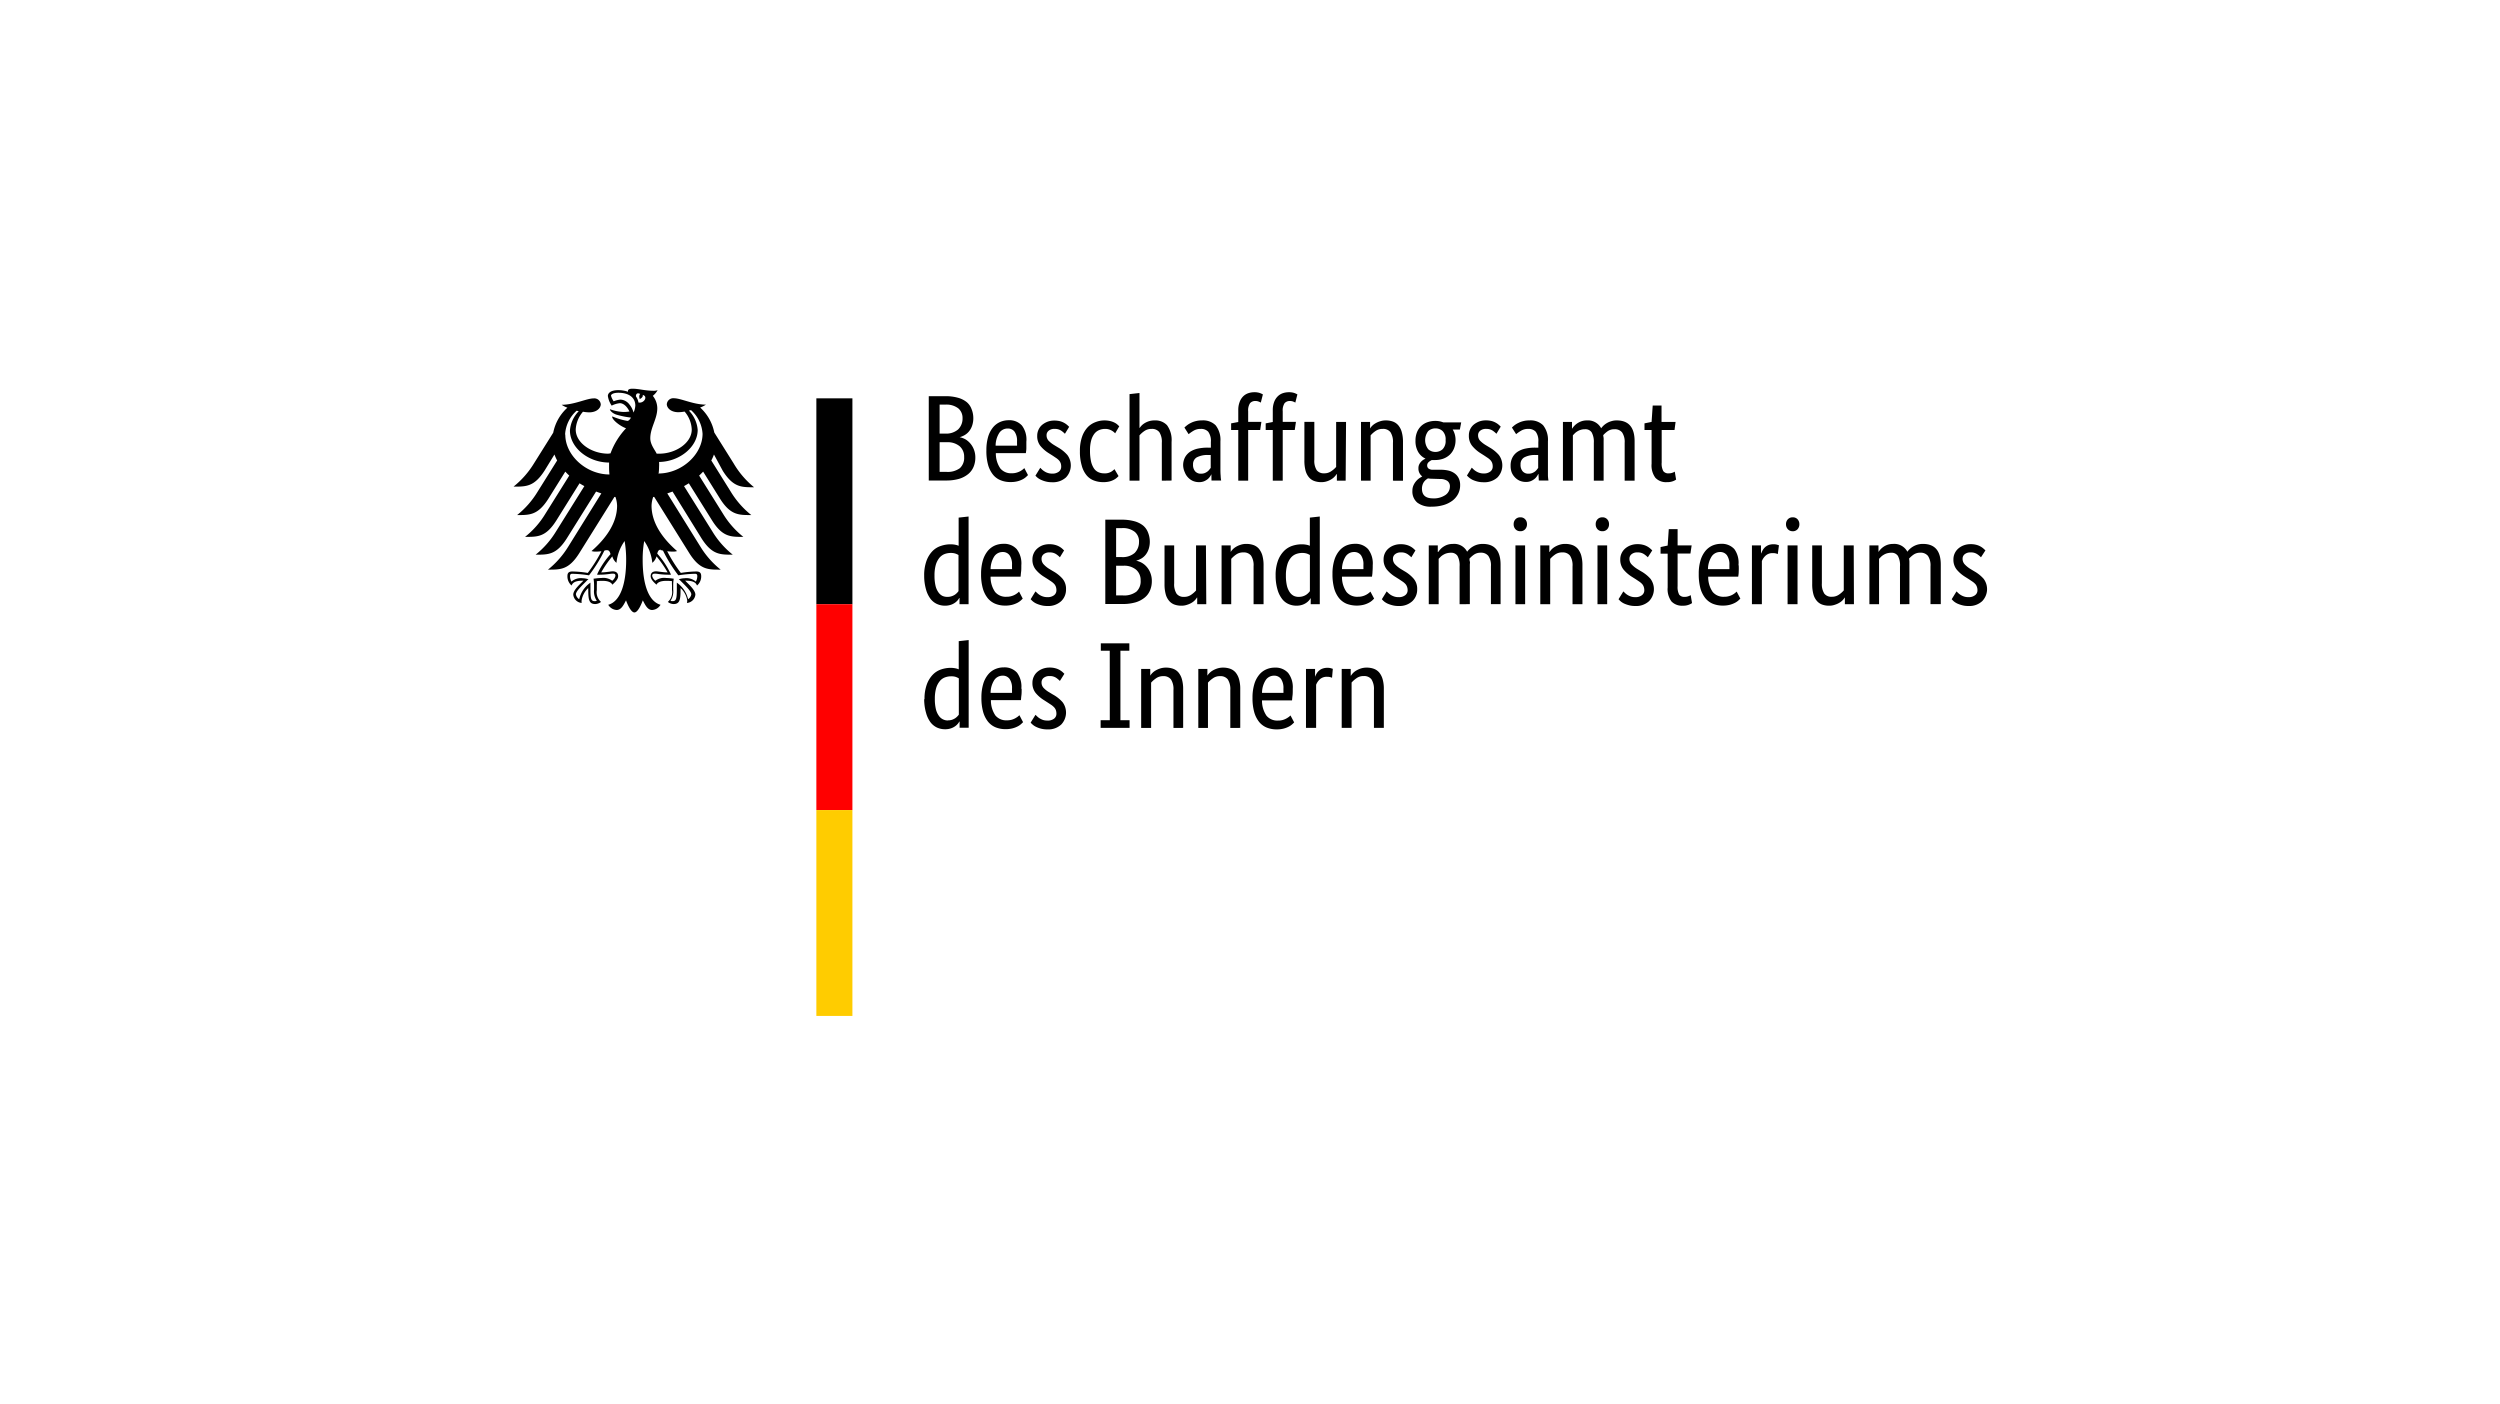 <?xml version="1.0" encoding="UTF-8"?><svg xmlns="http://www.w3.org/2000/svg" viewBox="0 0 518 291"><defs><style>.cls-1{fill:red;}.cls-2{fill:#fc0;}.cls-3{fill:none;}</style></defs><g id="Ebene_2" data-name="Ebene 2"><g id="beschaffungsamt-bundesministerium_logo"><g id="Name"><path d="M201.67,86.56a4.8,4.8,0,0,1-.23,1.59,3.78,3.78,0,0,1-.62,1.18,3.28,3.28,0,0,1-.91.8,4.23,4.23,0,0,1-1.08.46v0a4.12,4.12,0,0,1,1.28.48,4.23,4.23,0,0,1,1,.89,4.29,4.29,0,0,1,.71,1.26,4.48,4.48,0,0,1,.27,1.58,4.92,4.92,0,0,1-.36,1.91,3.89,3.89,0,0,1-1.1,1.5,5.46,5.46,0,0,1-1.89,1,9.46,9.46,0,0,1-2.72.35h-3.58V82.09h3.38a9.33,9.33,0,0,1,2.65.32,5,5,0,0,1,1.82.9,3.37,3.37,0,0,1,1,1.41A4.9,4.9,0,0,1,201.67,86.56Zm-2.23.07a2.59,2.59,0,0,0-.86-2,4,4,0,0,0-2.72-.79h-1.17v6h1.14a3.78,3.78,0,0,0,2.69-.86A3.13,3.13,0,0,0,199.44,86.63Zm.33,8.07a2.83,2.83,0,0,0-.93-2.24,3.86,3.86,0,0,0-2.65-.83h-1.5v6.14h1.37a4.24,4.24,0,0,0,2.83-.77A2.89,2.89,0,0,0,199.77,94.7Zm12.89-3.17c0,.52,0,1,0,1.36s-.07.71-.1,1h-6.22a5.4,5.4,0,0,0,.93,3.17,2.87,2.87,0,0,0,2.37,1,3.19,3.19,0,0,0,1-.13,3.78,3.78,0,0,0,.75-.3,4.21,4.21,0,0,0,.54-.36,3.43,3.43,0,0,0,.31-.28l.76,1.45-.38.37a3.32,3.32,0,0,1-.68.48,5,5,0,0,1-1.07.42,5.5,5.5,0,0,1-1.49.17,5.23,5.23,0,0,1-2.07-.38,3.81,3.81,0,0,1-1.58-1.18,5.75,5.75,0,0,1-1-2,10.6,10.6,0,0,1-.35-3,9.69,9.69,0,0,1,.36-2.81,5.65,5.65,0,0,1,1-1.94,4,4,0,0,1,1.47-1.13,4.53,4.53,0,0,1,1.8-.37,3.48,3.48,0,0,1,2.74,1.11A4.81,4.81,0,0,1,212.66,91.53Zm-3.86-2.74a2.06,2.06,0,0,0-1.75.91,5,5,0,0,0-.76,2.64h4.44a2.43,2.43,0,0,0,0-.37c0-.16,0-.33,0-.52a3.27,3.27,0,0,0-.51-2A1.68,1.68,0,0,0,208.8,88.79Zm11.85,1.09a5,5,0,0,0-.73-.62,2.32,2.32,0,0,0-1.4-.39,1.79,1.79,0,0,0-1.24.38,1.15,1.15,0,0,0-.43.91,1.65,1.65,0,0,0,.39,1.13,5.84,5.84,0,0,0,1.21.95l.76.46a7.49,7.49,0,0,1,1.95,1.58,3.6,3.6,0,0,1-.29,4.64,4,4,0,0,1-2.88,1,5,5,0,0,1-1.29-.15,5.82,5.82,0,0,1-1-.35A3.52,3.52,0,0,1,215,99a5,5,0,0,1-.46-.44l1-1.63.37.36a3.07,3.07,0,0,0,.52.39,2.74,2.74,0,0,0,.69.32,2.65,2.65,0,0,0,.89.13,2.11,2.11,0,0,0,1.39-.41,1.25,1.25,0,0,0,.48-1,2.12,2.12,0,0,0-.11-.75,1.84,1.84,0,0,0-.34-.57,3.35,3.35,0,0,0-.56-.48l-.76-.51-.76-.48a7.19,7.19,0,0,1-1.79-1.55,3.23,3.23,0,0,1-.65-2.08,2.94,2.94,0,0,1,.27-1.26,2.86,2.86,0,0,1,.74-1,4.2,4.2,0,0,1,1.13-.66,4,4,0,0,1,1.39-.24,4.82,4.82,0,0,1,1.22.14,3.67,3.67,0,0,1,.87.36,3.57,3.57,0,0,1,.61.43c.16.14.29.27.39.37Zm10.41-.1-.24-.23a2.54,2.54,0,0,0-.42-.3,2.66,2.66,0,0,0-.61-.27,2.56,2.56,0,0,0-.81-.11,3.14,3.14,0,0,0-1.23.24,2.43,2.43,0,0,0-1,.77,4,4,0,0,0-.66,1.38,7.75,7.75,0,0,0-.24,2.07,10.28,10.28,0,0,0,.21,2.26,4.43,4.43,0,0,0,.6,1.46,2.2,2.2,0,0,0,.93.79,2.92,2.92,0,0,0,1.2.24,2.6,2.6,0,0,0,1.44-.33,4.13,4.13,0,0,0,.69-.54l.84,1.43a3.23,3.23,0,0,1-.37.36,2.79,2.79,0,0,1-.62.42,4.12,4.12,0,0,1-.93.35,5.22,5.22,0,0,1-1.25.13,5.38,5.38,0,0,1-1.9-.33,3.61,3.61,0,0,1-1.55-1.09,5.3,5.3,0,0,1-1-2,10,10,0,0,1-.38-3,8.67,8.67,0,0,1,.45-3,5.48,5.48,0,0,1,1.2-2A4.41,4.41,0,0,1,227,87.46a5.07,5.07,0,0,1,1.82-.35,5.31,5.31,0,0,1,1.2.13,4,4,0,0,1,.89.32,2.69,2.69,0,0,1,.61.4l.39.37Zm9.67,9.82V91.76a3.66,3.66,0,0,0-.52-2.22,1.89,1.89,0,0,0-1.59-.67,2.49,2.49,0,0,0-1.52.45,5.29,5.29,0,0,0-1,.89V99.6h-2.06V81.66l2.06-.23v7.23h.05a4.1,4.1,0,0,1,.31-.4,3.19,3.19,0,0,1,.6-.51,3.85,3.85,0,0,1,2.21-.64,3.28,3.28,0,0,1,2.54,1,5.17,5.17,0,0,1,.94,3.46v8Zm4.42-3.1a3.51,3.51,0,0,1,.4-1.77,3.37,3.37,0,0,1,1.09-1.16,4.92,4.92,0,0,1,1.61-.63,9.61,9.61,0,0,1,2-.19h.64V91.58a3.17,3.17,0,0,0-.55-2.13,2,2,0,0,0-1.54-.58,2.79,2.79,0,0,0-1.52.39,7.8,7.8,0,0,0-1,.7l-.87-1.37a5.48,5.48,0,0,1,.53-.46,3.93,3.93,0,0,1,.77-.48,4.69,4.69,0,0,1,1-.38,4.87,4.87,0,0,1,1.32-.16,3.69,3.69,0,0,1,2.84,1,4.86,4.86,0,0,1,1,3.35v5.56c0,.53,0,1,.05,1.54a7.41,7.41,0,0,0,.1,1h-2L251,98.26h0a3.51,3.51,0,0,1-.31.52,2.49,2.49,0,0,1-.5.53,3.26,3.26,0,0,1-.74.42,2.66,2.66,0,0,1-1,.17,3.25,3.25,0,0,1-1.28-.25,3.11,3.11,0,0,1-1-.71,3.15,3.15,0,0,1-.68-1.08A3.74,3.74,0,0,1,245.15,96.5Zm3.68,1.65a2.24,2.24,0,0,0,.76-.12,2.56,2.56,0,0,0,.57-.31,2.12,2.12,0,0,0,.4-.39c.11-.14.21-.27.3-.37V94.27l-.66,0a4.76,4.76,0,0,0-2.24.5,1.62,1.62,0,0,0-.76,1.48,2,2,0,0,0,.43,1.4A1.53,1.53,0,0,0,248.83,98.15Zm12.28-9.06h-2.49V99.6h-2.05V89.09h-1.48V87.72l1.48-.28V85a4.55,4.55,0,0,1,.28-1.7,3.25,3.25,0,0,1,.73-1.17,2.83,2.83,0,0,1,1.07-.66,3.88,3.88,0,0,1,1.29-.2,3.34,3.34,0,0,1,1.12.17,4.92,4.92,0,0,1,.61.28l-.43,1.7a3.08,3.08,0,0,0-.44-.21,1.69,1.69,0,0,0-.68-.12,1.4,1.4,0,0,0-1.12.46,2.74,2.74,0,0,0-.38,1.68v2.18h2.74Zm7.16,0h-2.49V99.6h-2.06V89.09h-1.47V87.72l1.47-.28V85a4.76,4.76,0,0,1,.28-1.7,3.26,3.26,0,0,1,.74-1.17,2.79,2.79,0,0,1,1.06-.66,4,4,0,0,1,1.3-.2,3.34,3.34,0,0,1,1.12.17,4.58,4.58,0,0,1,.6.28l-.43,1.7a2.46,2.46,0,0,0-.43-.21,1.69,1.69,0,0,0-.68-.12,1.39,1.39,0,0,0-1.12.46,2.74,2.74,0,0,0-.38,1.68v2.18h2.74ZM278.82,99.6H277V98.23h-.06a2.32,2.32,0,0,1-.33.44,3,3,0,0,1-.64.56,4,4,0,0,1-.95.47,3.56,3.56,0,0,1-1.25.2,4.18,4.18,0,0,1-1.46-.24,2.57,2.57,0,0,1-1.1-.77,3.59,3.59,0,0,1-.7-1.38,7.88,7.88,0,0,1-.24-2.1v-8h2.06v7.84a3.64,3.64,0,0,0,.49,2.17,1.82,1.82,0,0,0,1.54.65,2.42,2.42,0,0,0,1.49-.45,5,5,0,0,0,1-.87V87.42h2.05Zm9.8,0V91.76a3.66,3.66,0,0,0-.52-2.22,1.89,1.89,0,0,0-1.59-.67,2.49,2.49,0,0,0-1.52.45,5.29,5.29,0,0,0-1,.89V99.6H282V87.42h1.88v1.37h0a2.65,2.65,0,0,1,.33-.45,3.1,3.1,0,0,1,.66-.55,4.29,4.29,0,0,1,1-.47,3.64,3.64,0,0,1,1.27-.21,4.28,4.28,0,0,1,1.47.24,2.68,2.68,0,0,1,1.12.78,3.67,3.67,0,0,1,.71,1.38,7.42,7.42,0,0,1,.26,2.1v8ZM302.48,89H301a4.12,4.12,0,0,1,.59,2.18,4.61,4.61,0,0,1-.32,1.74,3.76,3.76,0,0,1-.89,1.31,4,4,0,0,1-1.34.81,5,5,0,0,1-1.67.28H297l-.33,0a2.58,2.58,0,0,0-.63.41.9.9,0,0,0-.33.73.8.8,0,0,0,.29.63,1.51,1.51,0,0,0,.95.24h1.55a7.27,7.27,0,0,1,1.6.17,3.65,3.65,0,0,1,1.28.57,2.68,2.68,0,0,1,.85,1,3.13,3.13,0,0,1,.31,1.47,3.85,3.85,0,0,1-.42,1.8,4.15,4.15,0,0,1-1.18,1.4,5.81,5.81,0,0,1-1.85.91,8.42,8.42,0,0,1-2.44.33,4.51,4.51,0,0,1-3-.85,3,3,0,0,1-1-2.45,2.67,2.67,0,0,1,.25-1.18,3.57,3.57,0,0,1,.57-.86,3.26,3.26,0,0,1,.67-.59l.55-.34v0a2,2,0,0,1-.79-1.7,1.74,1.74,0,0,1,.19-.84,2.43,2.43,0,0,1,.43-.58,2.58,2.58,0,0,1,.48-.37l.37-.19v0a3.41,3.41,0,0,1-1.51-1.36,4.45,4.45,0,0,1-.57-2.37,4.54,4.54,0,0,1,.33-1.79,3.63,3.63,0,0,1,.89-1.28,3.68,3.68,0,0,1,1.3-.76,5,5,0,0,1,1.62-.26,4.4,4.4,0,0,1,1.62.31h3.71Zm-5.66,10.2a5.15,5.15,0,0,1-.94-.08,4,4,0,0,0-.45.31,2.33,2.33,0,0,0-.39.43,2.09,2.09,0,0,0-.29.6,2.36,2.36,0,0,0-.12.8q0,1.95,2.16,2a4.3,4.3,0,0,0,2.74-.72,2.14,2.14,0,0,0,.89-1.67,1.38,1.38,0,0,0-.56-1.25,2.63,2.63,0,0,0-1.49-.37Zm2.71-8a2.41,2.41,0,0,0-.62-1.88,2.12,2.12,0,0,0-1.46-.56,2.23,2.23,0,0,0-1.52.56,3.08,3.08,0,0,0,0,3.76,2.16,2.16,0,0,0,1.47.56,2.19,2.19,0,0,0,1.51-.56A2.41,2.41,0,0,0,299.53,91.2Zm10.53-1.32a5,5,0,0,0-.73-.62,2.32,2.32,0,0,0-1.4-.39,1.79,1.79,0,0,0-1.24.38,1.15,1.15,0,0,0-.43.91,1.65,1.65,0,0,0,.39,1.13,5.84,5.84,0,0,0,1.21.95l.76.46a7.49,7.49,0,0,1,1.95,1.58,3.6,3.6,0,0,1-.29,4.64,4,4,0,0,1-2.88,1,5,5,0,0,1-1.29-.15,5.82,5.82,0,0,1-1-.35,3.52,3.52,0,0,1-.7-.45,5,5,0,0,1-.46-.44l1-1.63.37.36a3.07,3.07,0,0,0,.52.39,2.92,2.92,0,0,0,.69.32,2.65,2.65,0,0,0,.89.13,2.11,2.11,0,0,0,1.39-.41,1.25,1.25,0,0,0,.48-1,2.12,2.12,0,0,0-.11-.75,1.84,1.84,0,0,0-.34-.57,3.35,3.35,0,0,0-.56-.48l-.76-.51-.76-.48A7.19,7.19,0,0,1,305,92.34a3.23,3.23,0,0,1-.65-2.08A2.94,2.94,0,0,1,304.6,89a2.86,2.86,0,0,1,.74-1,4.2,4.2,0,0,1,1.13-.66,4,4,0,0,1,1.39-.24,4.82,4.82,0,0,1,1.22.14,3.67,3.67,0,0,1,.87.36,3.57,3.57,0,0,1,.61.43c.16.14.29.27.39.37ZM313,96.5a3.51,3.51,0,0,1,.41-1.77,3.28,3.28,0,0,1,1.09-1.16,4.84,4.84,0,0,1,1.61-.63,9.61,9.61,0,0,1,2-.19h.63V91.58a3.18,3.18,0,0,0-.54-2.13,2,2,0,0,0-1.54-.58,2.77,2.77,0,0,0-1.52.39,7.09,7.09,0,0,0-1,.7l-.87-1.37a6.68,6.68,0,0,1,.52-.46,4,4,0,0,1,.78-.48,4.69,4.69,0,0,1,1-.38,4.87,4.87,0,0,1,1.32-.16,3.69,3.69,0,0,1,2.84,1,4.86,4.86,0,0,1,1,3.35v5.56c0,.53,0,1,0,1.54a8.8,8.8,0,0,0,.11,1h-2l-.07-1.34h-.05a3.51,3.51,0,0,1-.31.52,2.31,2.31,0,0,1-.51.53,3.18,3.18,0,0,1-.73.42,2.66,2.66,0,0,1-1,.17,3.25,3.25,0,0,1-1.28-.25,3.11,3.11,0,0,1-1-.71,3.18,3.18,0,0,1-.69-1.08A3.74,3.74,0,0,1,313,96.5Zm3.68,1.65a2.2,2.2,0,0,0,.76-.12,2.64,2.64,0,0,0,.58-.31,2.12,2.12,0,0,0,.4-.39l.29-.37V94.27l-.66,0a4.74,4.74,0,0,0-2.23.5,1.6,1.6,0,0,0-.76,1.48,2,2,0,0,0,.43,1.4A1.52,1.52,0,0,0,316.66,98.15Zm13.56,1.45V91.76a4.06,4.06,0,0,0-.44-2.16,1.53,1.53,0,0,0-1.39-.66,2.75,2.75,0,0,0-.9.13,2.81,2.81,0,0,0-.7.32,2.76,2.76,0,0,0-.53.41c-.16.16-.28.29-.38.41V99.6h-2.06V87.42h1.88v1.37h.05a3.67,3.67,0,0,1,.38-.5,3.45,3.45,0,0,1,.63-.55,3.71,3.71,0,0,1,.89-.45,3.41,3.41,0,0,1,1.14-.18,3.08,3.08,0,0,1,2.95,1.63,4.36,4.36,0,0,1,.48-.55,4,4,0,0,1,.71-.53,4,4,0,0,1,.92-.39,3.54,3.54,0,0,1,1.11-.16q3.71,0,3.71,4.32V99.6h-2.06V91.76a3.49,3.49,0,0,0-.53-2.16,1.91,1.91,0,0,0-1.58-.66,2.35,2.35,0,0,0-1.43.42,5.73,5.73,0,0,0-.9.8c0,.19.06.38.08.6s0,.43,0,.67V99.6Zm16.72-10.51h-2.66v6.75a3.3,3.3,0,0,0,.33,1.77,1.27,1.27,0,0,0,1.11.47,2.08,2.08,0,0,0,.79-.13,2.16,2.16,0,0,0,.48-.23l.28,1.65a3,3,0,0,1-.61.32,3.27,3.27,0,0,1-1.29.21A3,3,0,0,1,343,99a4.28,4.28,0,0,1-.79-2.91v-7h-1.47V87.72l1.47-.3.23-3.4h1.83v3.4h2.91ZM191.49,119.28a8.65,8.65,0,0,1,.49-3.1,5.64,5.64,0,0,1,1.24-2A4.28,4.28,0,0,1,195,113.1a6.13,6.13,0,0,1,1.92-.32,5.09,5.09,0,0,1,1,.09,3.15,3.15,0,0,1,.71.22v-5.84l2.06-.23v18.17h-1.88V123.9h-.05a3.73,3.73,0,0,1-.28.42,3.22,3.22,0,0,1-.56.53,3.37,3.37,0,0,1-.89.46,3.85,3.85,0,0,1-1.24.19,4,4,0,0,1-1.64-.35,3.5,3.5,0,0,1-1.36-1.09,5.69,5.69,0,0,1-.92-1.93A10.17,10.17,0,0,1,191.49,119.28Zm4.83,4.39a2.55,2.55,0,0,0,.86-.13,2.88,2.88,0,0,0,.66-.31,2.73,2.73,0,0,0,.47-.4,2.52,2.52,0,0,0,.29-.35V115a3.26,3.26,0,0,0-.65-.3,3,3,0,0,0-.92-.13,3.71,3.71,0,0,0-1.34.24,2.67,2.67,0,0,0-1.07.8,4.2,4.2,0,0,0-.73,1.45,8,8,0,0,0-.26,2.18,9,9,0,0,0,.21,2.12,3.87,3.87,0,0,0,.6,1.37,2.24,2.24,0,0,0,.86.75A2.38,2.38,0,0,0,196.32,123.67Zm15.3-6.55c0,.53,0,1-.05,1.36s-.07.71-.1,1h-6.22a5.4,5.4,0,0,0,.93,3.17,2.87,2.87,0,0,0,2.37,1,3.19,3.19,0,0,0,1-.13,3.26,3.26,0,0,0,.75-.3,4.21,4.21,0,0,0,.54-.36l.31-.28.76,1.45c-.08.09-.21.21-.38.37a3.32,3.32,0,0,1-.68.48,5.19,5.19,0,0,1-1.07.42,5.5,5.5,0,0,1-1.5.18,5.4,5.4,0,0,1-2.06-.38,4,4,0,0,1-1.58-1.18,5.84,5.84,0,0,1-1-2,10.65,10.65,0,0,1-.36-3,9.72,9.72,0,0,1,.37-2.81,5.65,5.65,0,0,1,1-1.94,4.09,4.09,0,0,1,1.47-1.13,4.52,4.52,0,0,1,1.8-.36,3.47,3.47,0,0,1,2.74,1.1A4.83,4.83,0,0,1,211.62,117.12Zm-3.86-2.74a2.07,2.07,0,0,0-1.75.91,5,5,0,0,0-.76,2.64h4.44a2.27,2.27,0,0,0,0-.36c0-.16,0-.34,0-.52a3.28,3.28,0,0,0-.51-2A1.68,1.68,0,0,0,207.76,114.38Zm11.85,1.09a5,5,0,0,0-.73-.62,2.32,2.32,0,0,0-1.4-.39,1.79,1.79,0,0,0-1.24.38,1.16,1.16,0,0,0-.43.91,1.65,1.65,0,0,0,.39,1.13,5.29,5.29,0,0,0,1.21,1l.76.46a7.31,7.31,0,0,1,2,1.59,3.24,3.24,0,0,1,.71,2.19,3.28,3.28,0,0,1-1,2.44,3.93,3.93,0,0,1-2.88,1,4.55,4.55,0,0,1-1.29-.16,5.82,5.82,0,0,1-1-.35,3.51,3.51,0,0,1-.7-.44,5,5,0,0,1-.46-.45l1-1.62.37.35a3.22,3.22,0,0,0,.52.4,3.13,3.13,0,0,0,.69.31,2.63,2.63,0,0,0,.88.13,2.13,2.13,0,0,0,1.4-.41,1.25,1.25,0,0,0,.48-1,2.35,2.35,0,0,0-.11-.74,1.77,1.77,0,0,0-.34-.58,3.89,3.89,0,0,0-.56-.48l-.76-.51-.76-.48a7,7,0,0,1-1.79-1.55,3.18,3.18,0,0,1-.65-2.08,2.89,2.89,0,0,1,.27-1.25,2.86,2.86,0,0,1,.74-1A3.73,3.73,0,0,1,216,113a4,4,0,0,1,1.39-.24,4.28,4.28,0,0,1,1.21.14,3.76,3.76,0,0,1,.88.35,3.57,3.57,0,0,1,.61.43l.39.37Zm18.63-3.32a4.86,4.86,0,0,1-.23,1.6,3.89,3.89,0,0,1-.62,1.18,3.3,3.3,0,0,1-.91.8,4.58,4.58,0,0,1-1.08.45v0a3.91,3.91,0,0,1,1.28.49,3.83,3.83,0,0,1,1,.88,4.08,4.08,0,0,1,.71,1.26,4.5,4.5,0,0,1,.27,1.59,4.91,4.91,0,0,1-.36,1.9,3.82,3.82,0,0,1-1.1,1.5,5.46,5.46,0,0,1-1.89,1,9.46,9.46,0,0,1-2.72.35h-3.57V107.68h3.37a9.7,9.7,0,0,1,2.65.32,5,5,0,0,1,1.82.9,3.49,3.49,0,0,1,1,1.41A5.11,5.11,0,0,1,238.24,112.15Zm-2.23.07a2.59,2.59,0,0,0-.86-2,3.93,3.93,0,0,0-2.72-.79h-1.17v6h1.15a3.81,3.81,0,0,0,2.69-.86A3.16,3.16,0,0,0,236,112.22Zm.33,8.07a2.85,2.85,0,0,0-.93-2.24,3.84,3.84,0,0,0-2.65-.83h-1.5v6.15h1.37a4.18,4.18,0,0,0,2.83-.78A2.88,2.88,0,0,0,236.34,120.29Zm13.6,4.9h-1.88v-1.37H248a2.65,2.65,0,0,1-.33.45,3.22,3.22,0,0,1-.64.55,4.09,4.09,0,0,1-1,.47,3.47,3.47,0,0,1-1.24.21,4.18,4.18,0,0,1-1.46-.24,2.59,2.59,0,0,1-1.1-.78,3.45,3.45,0,0,1-.7-1.38,7.85,7.85,0,0,1-.24-2.09v-8h2v7.84a3.63,3.63,0,0,0,.5,2.17,1.81,1.81,0,0,0,1.53.65,2.49,2.49,0,0,0,1.5-.44,5.34,5.34,0,0,0,1-.88V113h2.05Zm9.8,0v-7.84a3.66,3.66,0,0,0-.52-2.22,1.89,1.89,0,0,0-1.59-.67,2.49,2.49,0,0,0-1.52.45,5.75,5.75,0,0,0-1,.89v9.39h-2V113H255v1.37H255a2.32,2.32,0,0,1,.33-.44,3.13,3.13,0,0,1,.66-.56,4.29,4.29,0,0,1,1-.47,3.6,3.6,0,0,1,1.27-.2,4.28,4.28,0,0,1,1.47.24,2.65,2.65,0,0,1,1.12.77,3.9,3.9,0,0,1,.71,1.38,7.46,7.46,0,0,1,.25,2.1v8Zm4.57-5.91a8.66,8.66,0,0,1,.48-3.1,5.64,5.64,0,0,1,1.24-2,4.35,4.35,0,0,1,1.73-1.08,6.15,6.15,0,0,1,1.93-.32,5,5,0,0,1,1,.09,3,3,0,0,1,.71.22v-5.84l2.06-.23v18.17h-1.88V123.9h0a2.71,2.71,0,0,1-.28.42,2.89,2.89,0,0,1-.56.53,3.22,3.22,0,0,1-.89.46,3.85,3.85,0,0,1-1.24.19,4,4,0,0,1-1.64-.35,3.4,3.4,0,0,1-1.35-1.09,5.69,5.69,0,0,1-.93-1.93A10.21,10.21,0,0,1,264.31,119.28Zm4.82,4.39a2.78,2.78,0,0,0,1.52-.44,2.73,2.73,0,0,0,.47-.4,2,2,0,0,0,.29-.35V115a3.17,3.17,0,0,0-.64-.3,3.06,3.06,0,0,0-.93-.13,3.65,3.65,0,0,0-1.33.24,2.64,2.64,0,0,0-1.08.8,4,4,0,0,0-.72,1.45,7.58,7.58,0,0,0-.27,2.18,9,9,0,0,0,.21,2.12,4.06,4.06,0,0,0,.6,1.37,2.24,2.24,0,0,0,.86.75A2.38,2.38,0,0,0,269.13,123.67Zm15.3-6.55a13.49,13.49,0,0,1-.05,1.36c0,.38-.07.71-.1,1h-6.22a5.4,5.4,0,0,0,.93,3.17,2.87,2.87,0,0,0,2.37,1,3.25,3.25,0,0,0,1-.13,3.36,3.36,0,0,0,.74-.3,3.61,3.61,0,0,0,.54-.36,3.43,3.43,0,0,0,.31-.28l.77,1.45-.38.37a3.42,3.42,0,0,1-.69.48,5,5,0,0,1-1.07.42,6,6,0,0,1-3.56-.2,4.06,4.06,0,0,1-1.58-1.18,5.84,5.84,0,0,1-1-2,11.07,11.07,0,0,1-.35-3,9.38,9.38,0,0,1,.37-2.81,5.47,5.47,0,0,1,1-1.94,4.09,4.09,0,0,1,1.47-1.13,4.52,4.52,0,0,1,1.8-.36,3.47,3.47,0,0,1,2.74,1.1A4.83,4.83,0,0,1,284.43,117.12Zm-3.86-2.74a2.08,2.08,0,0,0-1.75.91,5,5,0,0,0-.76,2.64h4.44a2.27,2.27,0,0,0,0-.36c0-.16,0-.34,0-.52a3.28,3.28,0,0,0-.5-2A1.71,1.71,0,0,0,280.57,114.38Zm11.86,1.09a5.28,5.28,0,0,0-.74-.62,2.3,2.3,0,0,0-1.4-.39,1.79,1.79,0,0,0-1.24.38,1.16,1.16,0,0,0-.43.91,1.65,1.65,0,0,0,.39,1.13,5.78,5.78,0,0,0,1.21,1l.76.46a7.31,7.31,0,0,1,1.95,1.59,3.24,3.24,0,0,1,.71,2.19,3.28,3.28,0,0,1-1,2.44,3.93,3.93,0,0,1-2.88,1,4.55,4.55,0,0,1-1.29-.16,6.16,6.16,0,0,1-1-.35,3.51,3.51,0,0,1-.7-.44,4.75,4.75,0,0,1-.45-.45l1-1.62.36.35a3.74,3.74,0,0,0,.52.4,3.62,3.62,0,0,0,.69.31,2.65,2.65,0,0,0,.89.13,2.1,2.1,0,0,0,1.39-.41,1.26,1.26,0,0,0,.49-1,2.09,2.09,0,0,0-.12-.74,1.77,1.77,0,0,0-.34-.58,3.41,3.41,0,0,0-.56-.48l-.76-.51-.76-.48a7.17,7.17,0,0,1-1.79-1.55,3.23,3.23,0,0,1-.65-2.08,2.92,2.92,0,0,1,1-2.24,3.51,3.51,0,0,1,1.13-.66,3.93,3.93,0,0,1,1.38-.24,4.4,4.4,0,0,1,1.22.14,3.51,3.51,0,0,1,.87.35,3.57,3.57,0,0,1,.61.43l.39.37Zm10,9.72v-7.84a4.07,4.07,0,0,0-.43-2.16,1.55,1.55,0,0,0-1.4-.66,3.15,3.15,0,0,0-.9.13,2.74,2.74,0,0,0-.69.32,2.29,2.29,0,0,0-.54.42c-.15.15-.28.28-.38.4v9.39h-2.05V113h1.87v1.37H298a5.12,5.12,0,0,1,.39-.49,3.18,3.18,0,0,1,.63-.56,3.53,3.53,0,0,1,.89-.45,3.69,3.69,0,0,1,1.14-.17,3,3,0,0,1,2.94,1.62,3.81,3.81,0,0,1,.49-.55,3.93,3.93,0,0,1,2.74-1.07c2.47,0,3.7,1.43,3.7,4.31v8.17h-2v-7.84a3.42,3.42,0,0,0-.54-2.16,1.89,1.89,0,0,0-1.57-.66,2.35,2.35,0,0,0-1.43.42,5.73,5.73,0,0,0-.9.8c0,.19,0,.39.07.6s0,.43,0,.67v8.17Zm13.58,0H314V113H316Zm-1-15.12a1.32,1.32,0,0,1-1-.41,1.48,1.48,0,0,1-.38-1.07,1.44,1.44,0,0,1,.38-1,1.31,1.31,0,0,1,1-.4,1.28,1.28,0,0,1,1,.4,1.44,1.44,0,0,1,.38,1,1.48,1.48,0,0,1-.38,1.07A1.29,1.29,0,0,1,315,110.07Zm10.82,15.12v-7.84a3.74,3.74,0,0,0-.52-2.22,1.89,1.89,0,0,0-1.59-.67,2.47,2.47,0,0,0-1.52.45,5.75,5.75,0,0,0-1,.89v9.39h-2.05V113h1.87v1.37h.05a3.76,3.76,0,0,1,.33-.44,3.13,3.13,0,0,1,.66-.56,4.61,4.61,0,0,1,1-.47,3.57,3.57,0,0,1,1.27-.2,4.28,4.28,0,0,1,1.47.24,2.72,2.72,0,0,1,1.12.77,3.9,3.9,0,0,1,.71,1.38,7.46,7.46,0,0,1,.25,2.1v8Zm7.18,0H331V113H333Zm-1-15.12a1.32,1.32,0,0,1-1-.41,1.48,1.48,0,0,1-.38-1.07,1.44,1.44,0,0,1,.38-1,1.31,1.31,0,0,1,1-.4,1.28,1.28,0,0,1,1,.4,1.44,1.44,0,0,1,.38,1,1.48,1.48,0,0,1-.38,1.07A1.29,1.29,0,0,1,332,110.07Zm9.42,5.4a5.28,5.28,0,0,0-.74-.62,2.29,2.29,0,0,0-1.39-.39,1.8,1.8,0,0,0-1.25.38,1.16,1.16,0,0,0-.43.91,1.65,1.65,0,0,0,.39,1.13,5.78,5.78,0,0,0,1.21,1l.76.46a7.53,7.53,0,0,1,2,1.59,3.58,3.58,0,0,1-.3,4.63,3.9,3.9,0,0,1-2.88,1,4.55,4.55,0,0,1-1.29-.16,6.16,6.16,0,0,1-1-.35,3.51,3.51,0,0,1-.7-.44,6.33,6.33,0,0,1-.45-.45l1-1.62.36.35a3.33,3.33,0,0,0,.53.4,3.27,3.27,0,0,0,.68.31,2.65,2.65,0,0,0,.89.13,2.1,2.1,0,0,0,1.39-.41,1.23,1.23,0,0,0,.49-1,2.09,2.09,0,0,0-.12-.74,1.62,1.62,0,0,0-.34-.58,3.41,3.41,0,0,0-.56-.48l-.76-.51-.76-.48a7.17,7.17,0,0,1-1.79-1.55,3.23,3.23,0,0,1-.65-2.08,2.89,2.89,0,0,1,.27-1.25,3,3,0,0,1,.75-1,3.62,3.62,0,0,1,1.13-.66,3.93,3.93,0,0,1,1.38-.24,4.4,4.4,0,0,1,1.22.14,3.51,3.51,0,0,1,.87.35,3.57,3.57,0,0,1,.61.43l.4.37Zm8.83-.78h-2.66v6.75a3.4,3.4,0,0,0,.32,1.76,1.29,1.29,0,0,0,1.12.47,2.08,2.08,0,0,0,.79-.13,2.16,2.16,0,0,0,.48-.23l.28,1.65a3,3,0,0,1-.61.32,3.09,3.09,0,0,1-1.29.22,3,3,0,0,1-2.36-.88,4.26,4.26,0,0,1-.79-2.9v-7h-1.47v-1.37l1.47-.31.23-3.4h1.83V113h2.91Zm10,2.43a13.49,13.49,0,0,1,0,1.36c0,.38-.06.71-.1,1h-6.22a5.4,5.4,0,0,0,.93,3.17,2.87,2.87,0,0,0,2.37,1,3.25,3.25,0,0,0,1-.13,3.36,3.36,0,0,0,1.28-.66l.32-.28.76,1.45-.38.37a3.42,3.42,0,0,1-.69.48,5.08,5.08,0,0,1-1.06.42,5.61,5.61,0,0,1-1.5.18,5.49,5.49,0,0,1-2.07-.38,4,4,0,0,1-1.57-1.18,5.85,5.85,0,0,1-1-2,11.07,11.07,0,0,1-.35-3,9.38,9.38,0,0,1,.37-2.81,5.63,5.63,0,0,1,1-1.94,4.09,4.09,0,0,1,1.47-1.13,4.52,4.52,0,0,1,1.8-.36,3.47,3.47,0,0,1,2.74,1.1A4.83,4.83,0,0,1,360.21,117.12Zm-3.85-2.74a2.06,2.06,0,0,0-1.75.91,5,5,0,0,0-.77,2.64h4.44a2.27,2.27,0,0,0,0-.36c0-.16,0-.34,0-.52a3.28,3.28,0,0,0-.51-2A1.7,1.7,0,0,0,356.36,114.38Zm11.95.43a1.73,1.73,0,0,0-.33-.12,2.17,2.17,0,0,0-.69-.08,2.1,2.1,0,0,0-1.51.52,3,3,0,0,0-.77,1.13v8.93H363V113h1.88v1.65h.05a4.94,4.94,0,0,1,.33-.7,2.71,2.71,0,0,1,.51-.61,2.67,2.67,0,0,1,.72-.42,3,3,0,0,1,1-.15,2.56,2.56,0,0,1,.69.08l.42.13Zm4.09,10.38h-2.06V113h2.06Zm-1-15.12a1.32,1.32,0,0,1-1-.41,1.48,1.48,0,0,1-.39-1.07,1.44,1.44,0,0,1,.39-1,1.31,1.31,0,0,1,1-.4,1.28,1.28,0,0,1,1,.4,1.48,1.48,0,0,1,.38,1,1.52,1.52,0,0,1-.38,1.07A1.29,1.29,0,0,1,371.38,110.07Zm12.69,15.12h-1.88v-1.37h-.05a2.65,2.65,0,0,1-.33.45,3,3,0,0,1-.65.55,4,4,0,0,1-1,.47,3.47,3.47,0,0,1-1.24.21,4.18,4.18,0,0,1-1.46-.24,2.59,2.59,0,0,1-1.1-.78,3.45,3.45,0,0,1-.7-1.38,7.85,7.85,0,0,1-.24-2.09v-8h2v7.84A3.63,3.63,0,0,0,378,123a1.81,1.81,0,0,0,1.53.65,2.53,2.53,0,0,0,1.5-.44,4.94,4.94,0,0,0,1-.88V113h2.06Zm9.54,0v-7.84a4.07,4.07,0,0,0-.43-2.16,1.54,1.54,0,0,0-1.39-.66,3.17,3.17,0,0,0-.91.13,2.74,2.74,0,0,0-.69.32,2.52,2.52,0,0,0-.54.42c-.15.15-.28.28-.38.4v9.39h-2V113h1.88v1.37h0a3.68,3.68,0,0,1,.38-.49,3.48,3.48,0,0,1,.63-.56,3.53,3.53,0,0,1,.89-.45,3.69,3.69,0,0,1,1.14-.17,3.07,3.07,0,0,1,2.95,1.62,3.18,3.18,0,0,1,.48-.55,3.93,3.93,0,0,1,2.74-1.07c2.47,0,3.7,1.43,3.7,4.31v8.17H400v-7.84a3.49,3.49,0,0,0-.53-2.16,1.91,1.91,0,0,0-1.58-.66,2.35,2.35,0,0,0-1.43.42,5.73,5.73,0,0,0-.9.8,5.48,5.48,0,0,1,.07.6c0,.21,0,.43,0,.67v8.17Zm16.78-9.72a5.28,5.28,0,0,0-.74-.62,2.29,2.29,0,0,0-1.39-.39,1.8,1.8,0,0,0-1.25.38,1.16,1.16,0,0,0-.43.91,1.65,1.65,0,0,0,.39,1.13,5.78,5.78,0,0,0,1.21,1l.76.46a7.53,7.53,0,0,1,2,1.59,3.58,3.58,0,0,1-.3,4.63,3.9,3.9,0,0,1-2.88,1,4.55,4.55,0,0,1-1.29-.16,6.16,6.16,0,0,1-1-.35,3.51,3.51,0,0,1-.7-.44,6.33,6.33,0,0,1-.45-.45l1-1.62.36.35a3.33,3.33,0,0,0,.53.4,3.27,3.27,0,0,0,.68.31,2.65,2.65,0,0,0,.89.13,2.1,2.1,0,0,0,1.39-.41,1.23,1.23,0,0,0,.49-1,2.09,2.09,0,0,0-.12-.74,1.62,1.62,0,0,0-.34-.58,3.41,3.41,0,0,0-.56-.48l-.76-.51-.76-.48a7.17,7.17,0,0,1-1.79-1.55,3.23,3.23,0,0,1-.65-2.08,2.89,2.89,0,0,1,.27-1.25,3,3,0,0,1,.75-1,3.62,3.62,0,0,1,1.13-.66,3.93,3.93,0,0,1,1.38-.24,4.4,4.4,0,0,1,1.22.14,3.51,3.51,0,0,1,.87.35,3.57,3.57,0,0,1,.61.43l.4.37Zm-218.9,29.4a8.59,8.59,0,0,1,.49-3.09,5.68,5.68,0,0,1,1.24-2,4.28,4.28,0,0,1,1.73-1.08,6.13,6.13,0,0,1,1.92-.32,5.09,5.09,0,0,1,1,.09,3.15,3.15,0,0,1,.71.22v-5.84l2.06-.23v18.17h-1.88v-1.29h-.05a3.73,3.73,0,0,1-.28.42,2.88,2.88,0,0,1-.56.53,3.37,3.37,0,0,1-.89.46,3.59,3.59,0,0,1-1.24.19,4,4,0,0,1-1.64-.34,3.69,3.69,0,0,1-1.36-1.09,5.78,5.78,0,0,1-.92-1.93A10.3,10.3,0,0,1,191.49,144.87Zm4.83,4.39a2.84,2.84,0,0,0,.86-.12,3.38,3.38,0,0,0,.66-.32,2.73,2.73,0,0,0,.47-.4,2.52,2.52,0,0,0,.29-.35v-7.51a3.27,3.27,0,0,0-.65-.31,3,3,0,0,0-.92-.12,3.71,3.71,0,0,0-1.34.24,2.5,2.5,0,0,0-1.07.8,4.06,4.06,0,0,0-.73,1.44,8.06,8.06,0,0,0-.26,2.19,8.93,8.93,0,0,0,.21,2.11,3.87,3.87,0,0,0,.6,1.37,2.23,2.23,0,0,0,1.88,1Zm15.3-6.55c0,.53,0,1-.05,1.36s-.07.72-.1,1h-6.22a5.46,5.46,0,0,0,.93,3.18,2.89,2.89,0,0,0,2.37,1,3.55,3.55,0,0,0,1-.12,3.77,3.77,0,0,0,.75-.31,5.67,5.67,0,0,0,.54-.35l.31-.28.76,1.44c-.08.09-.21.21-.38.37a3.32,3.32,0,0,1-.68.48,5.19,5.19,0,0,1-1.07.42,5.5,5.5,0,0,1-1.5.18,5.4,5.4,0,0,1-2.06-.38,4,4,0,0,1-1.58-1.18,5.75,5.75,0,0,1-1-2,10.65,10.65,0,0,1-.36-3,9.6,9.6,0,0,1,.37-2.8,5.47,5.47,0,0,1,1-1.94,3.88,3.88,0,0,1,1.47-1.13,4.36,4.36,0,0,1,1.8-.37,3.5,3.5,0,0,1,2.74,1.1A4.83,4.83,0,0,1,211.62,142.71ZM207.76,140a2.06,2.06,0,0,0-1.75.92,5,5,0,0,0-.76,2.64h4.44a2.6,2.6,0,0,0,0-.37c0-.16,0-.34,0-.52a3.3,3.3,0,0,0-.51-2A1.7,1.7,0,0,0,207.76,140Zm11.85,1.09a5.79,5.79,0,0,0-.73-.62,2.32,2.32,0,0,0-1.4-.39,1.84,1.84,0,0,0-1.24.38,1.16,1.16,0,0,0-.43.91,1.63,1.63,0,0,0,.39,1.13,5,5,0,0,0,1.21.95l.76.46a7.31,7.31,0,0,1,2,1.59,3.59,3.59,0,0,1-.29,4.63,3.93,3.93,0,0,1-2.88,1,5,5,0,0,1-1.29-.15,5,5,0,0,1-1-.36,3.11,3.11,0,0,1-.7-.44,4,4,0,0,1-.46-.45l1-1.62.37.35a3.22,3.22,0,0,0,.52.4,3.68,3.68,0,0,0,.69.32,2.93,2.93,0,0,0,.88.12,2.12,2.12,0,0,0,1.4-.4,1.25,1.25,0,0,0,.48-1,2.37,2.37,0,0,0-.11-.75,1.84,1.84,0,0,0-.34-.57,3.93,3.93,0,0,0-.56-.49l-.76-.5-.76-.49a7.17,7.17,0,0,1-1.79-1.54,3.21,3.21,0,0,1-.65-2.08,2.91,2.91,0,0,1,.27-1.26,2.86,2.86,0,0,1,.74-1,3.73,3.73,0,0,1,1.13-.66,4,4,0,0,1,1.39-.24,4.28,4.28,0,0,1,1.21.14,3.76,3.76,0,0,1,.88.35,4.23,4.23,0,0,1,.61.43l.39.37Zm10.33-6.26h-1.85v-1.53H234v1.53h-1.85v14.39h1.9v1.59h-6v-1.59h1.9Zm13.2,16v-7.84a3.66,3.66,0,0,0-.52-2.22,1.89,1.89,0,0,0-1.59-.67,2.45,2.45,0,0,0-1.52.46,5.63,5.63,0,0,0-1,.88v9.39h-2.06V138.6h1.88V140h0a2.32,2.32,0,0,1,.33-.44,3.13,3.13,0,0,1,.66-.56,4.77,4.77,0,0,1,1-.47,3.89,3.89,0,0,1,1.27-.2,4.33,4.33,0,0,1,1.48.24,2.62,2.62,0,0,1,1.11.77,3.72,3.72,0,0,1,.71,1.39,7.3,7.3,0,0,1,.26,2.09v8Zm11.78,0v-7.84a3.74,3.74,0,0,0-.52-2.22,1.89,1.89,0,0,0-1.59-.67,2.41,2.41,0,0,0-1.52.46,5.73,5.73,0,0,0-1,.88v9.39h-2V138.6h1.88V140h0a2.32,2.32,0,0,1,.33-.44,3.13,3.13,0,0,1,.66-.56,4.77,4.77,0,0,1,1-.47,3.85,3.85,0,0,1,1.27-.2,4.28,4.28,0,0,1,1.47.24,2.72,2.72,0,0,1,1.12.77,3.87,3.87,0,0,1,.71,1.39,7.33,7.33,0,0,1,.25,2.09v8Zm12.94-8.07c0,.53,0,1-.05,1.36s-.07.72-.1,1h-6.22a5.46,5.46,0,0,0,.93,3.18,2.89,2.89,0,0,0,2.37,1,3.55,3.55,0,0,0,1-.12,3.77,3.77,0,0,0,.75-.31,5.67,5.67,0,0,0,.54-.35l.31-.28.76,1.44c-.08.09-.21.21-.38.37a3.32,3.32,0,0,1-.68.48,5.19,5.19,0,0,1-1.07.42,5.5,5.5,0,0,1-1.5.18,5.4,5.4,0,0,1-2.06-.38,4,4,0,0,1-1.58-1.18,5.75,5.75,0,0,1-1-2,10.65,10.65,0,0,1-.36-3,9.6,9.6,0,0,1,.37-2.8,5.47,5.47,0,0,1,1-1.94,3.88,3.88,0,0,1,1.47-1.13,4.36,4.36,0,0,1,1.8-.37,3.5,3.5,0,0,1,2.74,1.1A4.83,4.83,0,0,1,267.86,142.71ZM264,140a2.06,2.06,0,0,0-1.75.92,5,5,0,0,0-.76,2.64h4.44a2.6,2.6,0,0,0,0-.37c0-.16,0-.34,0-.52a3.3,3.3,0,0,0-.51-2A1.7,1.7,0,0,0,264,140Zm12,.43-.33-.12a2.51,2.51,0,0,0-.69-.08,2.13,2.13,0,0,0-1.51.52,3.12,3.12,0,0,0-.77,1.13v8.93H270.6V138.6h1.88v1.65h0a3.69,3.69,0,0,1,.33-.7,2.23,2.23,0,0,1,.51-.6,2.14,2.14,0,0,1,.72-.42,3,3,0,0,1,1-.16,2.64,2.64,0,0,1,.7.08l.42.13Zm8.68,10.38v-7.84a3.74,3.74,0,0,0-.52-2.22,1.89,1.89,0,0,0-1.59-.67,2.41,2.41,0,0,0-1.52.46,5.73,5.73,0,0,0-1,.88v9.39H278V138.6h1.87V140h.05a3.76,3.76,0,0,1,.33-.44,3.13,3.13,0,0,1,.66-.56,5.15,5.15,0,0,1,1-.47,3.8,3.8,0,0,1,1.27-.2,4.28,4.28,0,0,1,1.47.24,2.72,2.72,0,0,1,1.12.77,3.87,3.87,0,0,1,.71,1.39,7.33,7.33,0,0,1,.25,2.09v8Z"></path></g><g id="Adler-und-Saeulenelement"><path d="M136.46,98.19a11.83,11.83,0,0,0,.1-1.47,8.37,8.37,0,0,0,0-1c4.25-.06,8-3.12,8-6.64a6.42,6.42,0,0,0-1.82-4l.44-.1a7.11,7.11,0,0,1,2.39,4.9c0,4.22-4.22,8.14-9,8.23m-4.28-14.71a3,3,0,0,0-.53-1.27c0-.43.19-.84.89-.5-.38.38-.09,1.06-.09,1.06s.77-.35.61-.86c1.14.27.32,1.8-.88,1.57m-1,2.17a4.4,4.4,0,0,0-.88-1.77,2.45,2.45,0,0,0-1.83-1,4.47,4.47,0,0,0-1.43.35A4,4,0,0,1,126.6,82c0-.31.52-.62,1.52-.62,2.2,0,3.52,1,3.52,2.66a4,4,0,0,1-.45,1.6M136.85,114a1.25,1.25,0,0,1,.53.1,30.3,30.3,0,0,0,3.17,5.11l0,0h0a25,25,0,0,1,3.41-.32h0a.6.6,0,0,1,.4.09.64.64,0,0,1,.12.44,2.42,2.42,0,0,1-.3,1.09,3,3,0,0,0-2.34-.7,4.08,4.08,0,0,0-1,.16l-.1,0-.1,0,.67.67c1,1,1.93,1.93,1.93,2.52a1.52,1.52,0,0,1-.67,1,5.72,5.72,0,0,0-2.24-3.37l-.09-.07,0,.39c0,.26,0,.65,0,1.06,0,2.08-.21,2.39-.93,2.39a1.22,1.22,0,0,1-.38-.07,3.5,3.5,0,0,0,.56-2.32v-1a7.53,7.53,0,0,1,.09-1.12l0-.16h-.11a11.13,11.13,0,0,0-1.44-.13,3,3,0,0,0-2.23.57,1.79,1.79,0,0,1-.67-1c0-.43.27-.47.62-.47a4.57,4.57,0,0,1,.58.06,15.71,15.71,0,0,0,2.47.16H139l0-.08a17,17,0,0,0-2.82-4.29c.13-.49.27-.82.75-.82m-13.17,5.11,0,.08h.09a15.82,15.82,0,0,0,2.47-.16,4.62,4.62,0,0,1,.57-.06c.36,0,.63,0,.63.47a1.79,1.79,0,0,1-.67,1,3.06,3.06,0,0,0-2.23-.57,11,11,0,0,0-1.44.13H123l0,.16a7.53,7.53,0,0,1,.09,1.12v1a3.43,3.43,0,0,0,.57,2.32,1.34,1.34,0,0,1-.39.07c-.72,0-.93-.31-.93-2.39,0-.41,0-.8,0-1.06l0-.39-.09.07a5.68,5.68,0,0,0-2.24,3.37,1.5,1.5,0,0,1-.68-1c0-.59.9-1.49,1.94-2.52l.59-.6.08-.07-.2,0a4.17,4.17,0,0,0-1-.16,3,3,0,0,0-2.34.7,2.42,2.42,0,0,1-.29-1.09.64.64,0,0,1,.12-.44.6.6,0,0,1,.4-.09h0a25,25,0,0,1,3.41.32h0l0,0a29.54,29.54,0,0,0,3.18-5.11,1.22,1.22,0,0,1,.53-.1c.48,0,.61.33.75.82a16.69,16.69,0,0,0-2.82,4.29M117.09,90a7.11,7.11,0,0,1,2.39-4.9l.44.1a6.38,6.38,0,0,0-1.83,4c0,3.55,3.8,6.64,8.11,6.64,0,.31,0,.63,0,1a13.58,13.58,0,0,0,.08,1.47c-4.87,0-9.15-4-9.15-8.23m32.64,7.49c2.18,3.45,3.89,3.39,6.47,3.39A18.38,18.38,0,0,1,152,96l-4-6.38a9.47,9.47,0,0,0-2.93-5.18,5,5,0,0,0,1.19-.6c-2.6,0-5.18-1.32-6.6-1.32a1.34,1.34,0,0,0-1.5,1.27c.06.8.88,1.62,2.41,1.62a8.38,8.38,0,0,0,1.28-.13A6.08,6.08,0,0,1,143.33,89c0,2.79-3.34,5-6.71,5l-.56,0c-.31-.7-1.32-1.86-1.32-3.18,0-2.22,1.45-4,1.45-6.23a4.09,4.09,0,0,0-.93-2.57,3.79,3.79,0,0,0,1-1.18,2.31,2.31,0,0,1-1,.12c-1.61,0-2.93-.42-4.21-.42-.74,0-.93.23-.93.44a.53.53,0,0,0,0,.2,3.85,3.85,0,0,0-.84-.23,5.89,5.89,0,0,0-1.22-.11c-1.56,0-2.11.65-2.11,1.21a4.75,4.75,0,0,0,.79,2,4.86,4.86,0,0,1,1.68-.51c.83,0,1.56.79,2,1.72a7.17,7.17,0,0,1-1.22.1,9.18,9.18,0,0,1-2.77-.55s-.06,0-.06,0c0,.21.43.77,1.28,1.08a17,17,0,0,0,3.07.63,1.31,1.31,0,0,1-.6.68.44.44,0,0,1-.2,0,13.55,13.55,0,0,1-3-.9.06.06,0,0,0-.08.06c0,.59,1.52,1.88,2.88,2.38a15.11,15.11,0,0,0-3.22,5.2L126,94c-3.37,0-6.71-2.18-6.71-5a6.09,6.09,0,0,1,1.5-3.69,8.27,8.27,0,0,0,1.27.13c1.53,0,2.36-.82,2.42-1.62a1.34,1.34,0,0,0-1.5-1.27c-1.42,0-4,1.32-6.61,1.32a5.3,5.3,0,0,0,1.2.6,9.43,9.43,0,0,0-2.94,5.18l-4,6.38a18.46,18.46,0,0,1-4.23,4.8c2.58,0,4.29.06,6.48-3.39l2-3.27a9.82,9.82,0,0,0,.56,1.24l-4.07,6.51a18.35,18.35,0,0,1-4.22,4.8c2.58,0,4.29.06,6.48-3.39l3.5-5.61c.26.28.53.56.82.82l-4.94,7.9a17.86,17.86,0,0,1-4.22,4.8c2.58,0,4.29.07,6.48-3.39l4.81-7.71c.32.2.64.4,1,.58l-5.88,9.41a18.35,18.35,0,0,1-4.22,4.8c2.58,0,4.29.06,6.47-3.39l6.06-9.69c.36.13.72.27,1.09.38l-6.84,11a18.58,18.58,0,0,1-4.22,4.8c2.58,0,4.29.06,6.47-3.39l7.29-11.67.22,0a6,6,0,0,1,.34,1.81c0,3.66-2.41,6.9-5.3,9.4a2.37,2.37,0,0,0,.81.11,7.1,7.1,0,0,0,1.25-.08,30.5,30.5,0,0,1-2.83,4.5,21.2,21.2,0,0,0-3.22-.3c-.94,0-1,.55-1,1a2.49,2.49,0,0,0,.86,1.91c.18-.43.53-1,2.27-1h.18c-.51.57-2.1,1.86-2.1,2.89a1.9,1.9,0,0,0,1.74,1.72,2.06,2.06,0,0,1,0-.58,4.47,4.47,0,0,1,1.37-2.51,2.87,2.87,0,0,0,0,.42c0,2,.18,2.9,1.44,2.9a2.06,2.06,0,0,0,1.2-.44,2.7,2.7,0,0,1-.87-2.46c0-.29,0-.57,0-1a5.84,5.84,0,0,0,0-.84,6,6,0,0,1,1-.06s1.79-.14,2.22.79c.49-.45,1.2-1.08,1.2-1.77,0-.46-.22-1-1.15-1-.35,0-1.44.22-2.36.22a21.65,21.65,0,0,1,2.3-3.32,2.68,2.68,0,0,0,.86,1.34,9.45,9.45,0,0,1,1.69-4.52,22.82,22.82,0,0,1,.32,3.93c0,4.94-1.19,8.58-3.71,9.28a2.16,2.16,0,0,0,1.74,1.08c.92,0,1.43-1,1.94-2,.26.73,1,2.51,1.74,2.51s1.47-1.78,1.74-2.51c.51,1,1,2,1.93,2a2.14,2.14,0,0,0,1.74-1.08c-2.51-.7-3.7-4.34-3.7-9.28a21.83,21.83,0,0,1,.32-3.93,9.53,9.53,0,0,1,1.68,4.52,2.63,2.63,0,0,0,.87-1.34,23.22,23.22,0,0,1,2.3,3.32c-.92,0-2-.22-2.37-.22-.92,0-1.14.52-1.14,1,0,.69.71,1.32,1.2,1.77.42-.93,2.22-.79,2.22-.79a6,6,0,0,1,1,.06,4.68,4.68,0,0,0,0,.84v1a2.69,2.69,0,0,1-.86,2.46,2,2,0,0,0,1.19.44c1.26,0,1.44-.91,1.44-2.9a2.87,2.87,0,0,0,0-.42,4.49,4.49,0,0,1,1.38,2.51,1.78,1.78,0,0,1-.06.58,1.9,1.9,0,0,0,1.75-1.72c0-1-1.59-2.32-2.1-2.89h.17c1.75,0,2.1.59,2.27,1a2.46,2.46,0,0,0,.87-1.91c0-.49-.11-1-1-1a21.2,21.2,0,0,0-3.22.3,29.69,29.69,0,0,1-2.83-4.5,7.1,7.1,0,0,0,1.25.08,2.27,2.27,0,0,0,.8-.11c-2.89-2.5-5.29-5.74-5.29-9.4a6,6,0,0,1,.34-1.81l.22,0,7.28,11.67c2.19,3.45,3.9,3.39,6.48,3.39a18.38,18.38,0,0,1-4.22-4.8l-6.84-11c.37-.11.73-.25,1.09-.38l6,9.69c2.19,3.45,3.9,3.39,6.48,3.39a18.16,18.16,0,0,1-4.22-4.8l-5.88-9.41c.33-.18.66-.38,1-.58l4.82,7.71c2.18,3.46,3.89,3.39,6.47,3.39a18.23,18.23,0,0,1-4.22-4.8l-4.94-7.9c.29-.26.57-.54.83-.82l3.5,5.61c2.18,3.45,3.9,3.39,6.48,3.39a18.43,18.43,0,0,1-4.23-4.8l-4.06-6.51a8.52,8.52,0,0,0,.55-1.24Z"></path><path d="M176.62,125.19h-7.47V82.54h7.47Z"></path><path class="cls-1" d="M176.62,167.85h-7.47V125.19h7.47Z"></path><path class="cls-2" d="M176.62,210.5h-7.47V167.85h7.47Z"></path></g><rect class="cls-3" width="518" height="291"></rect></g></g></svg> 